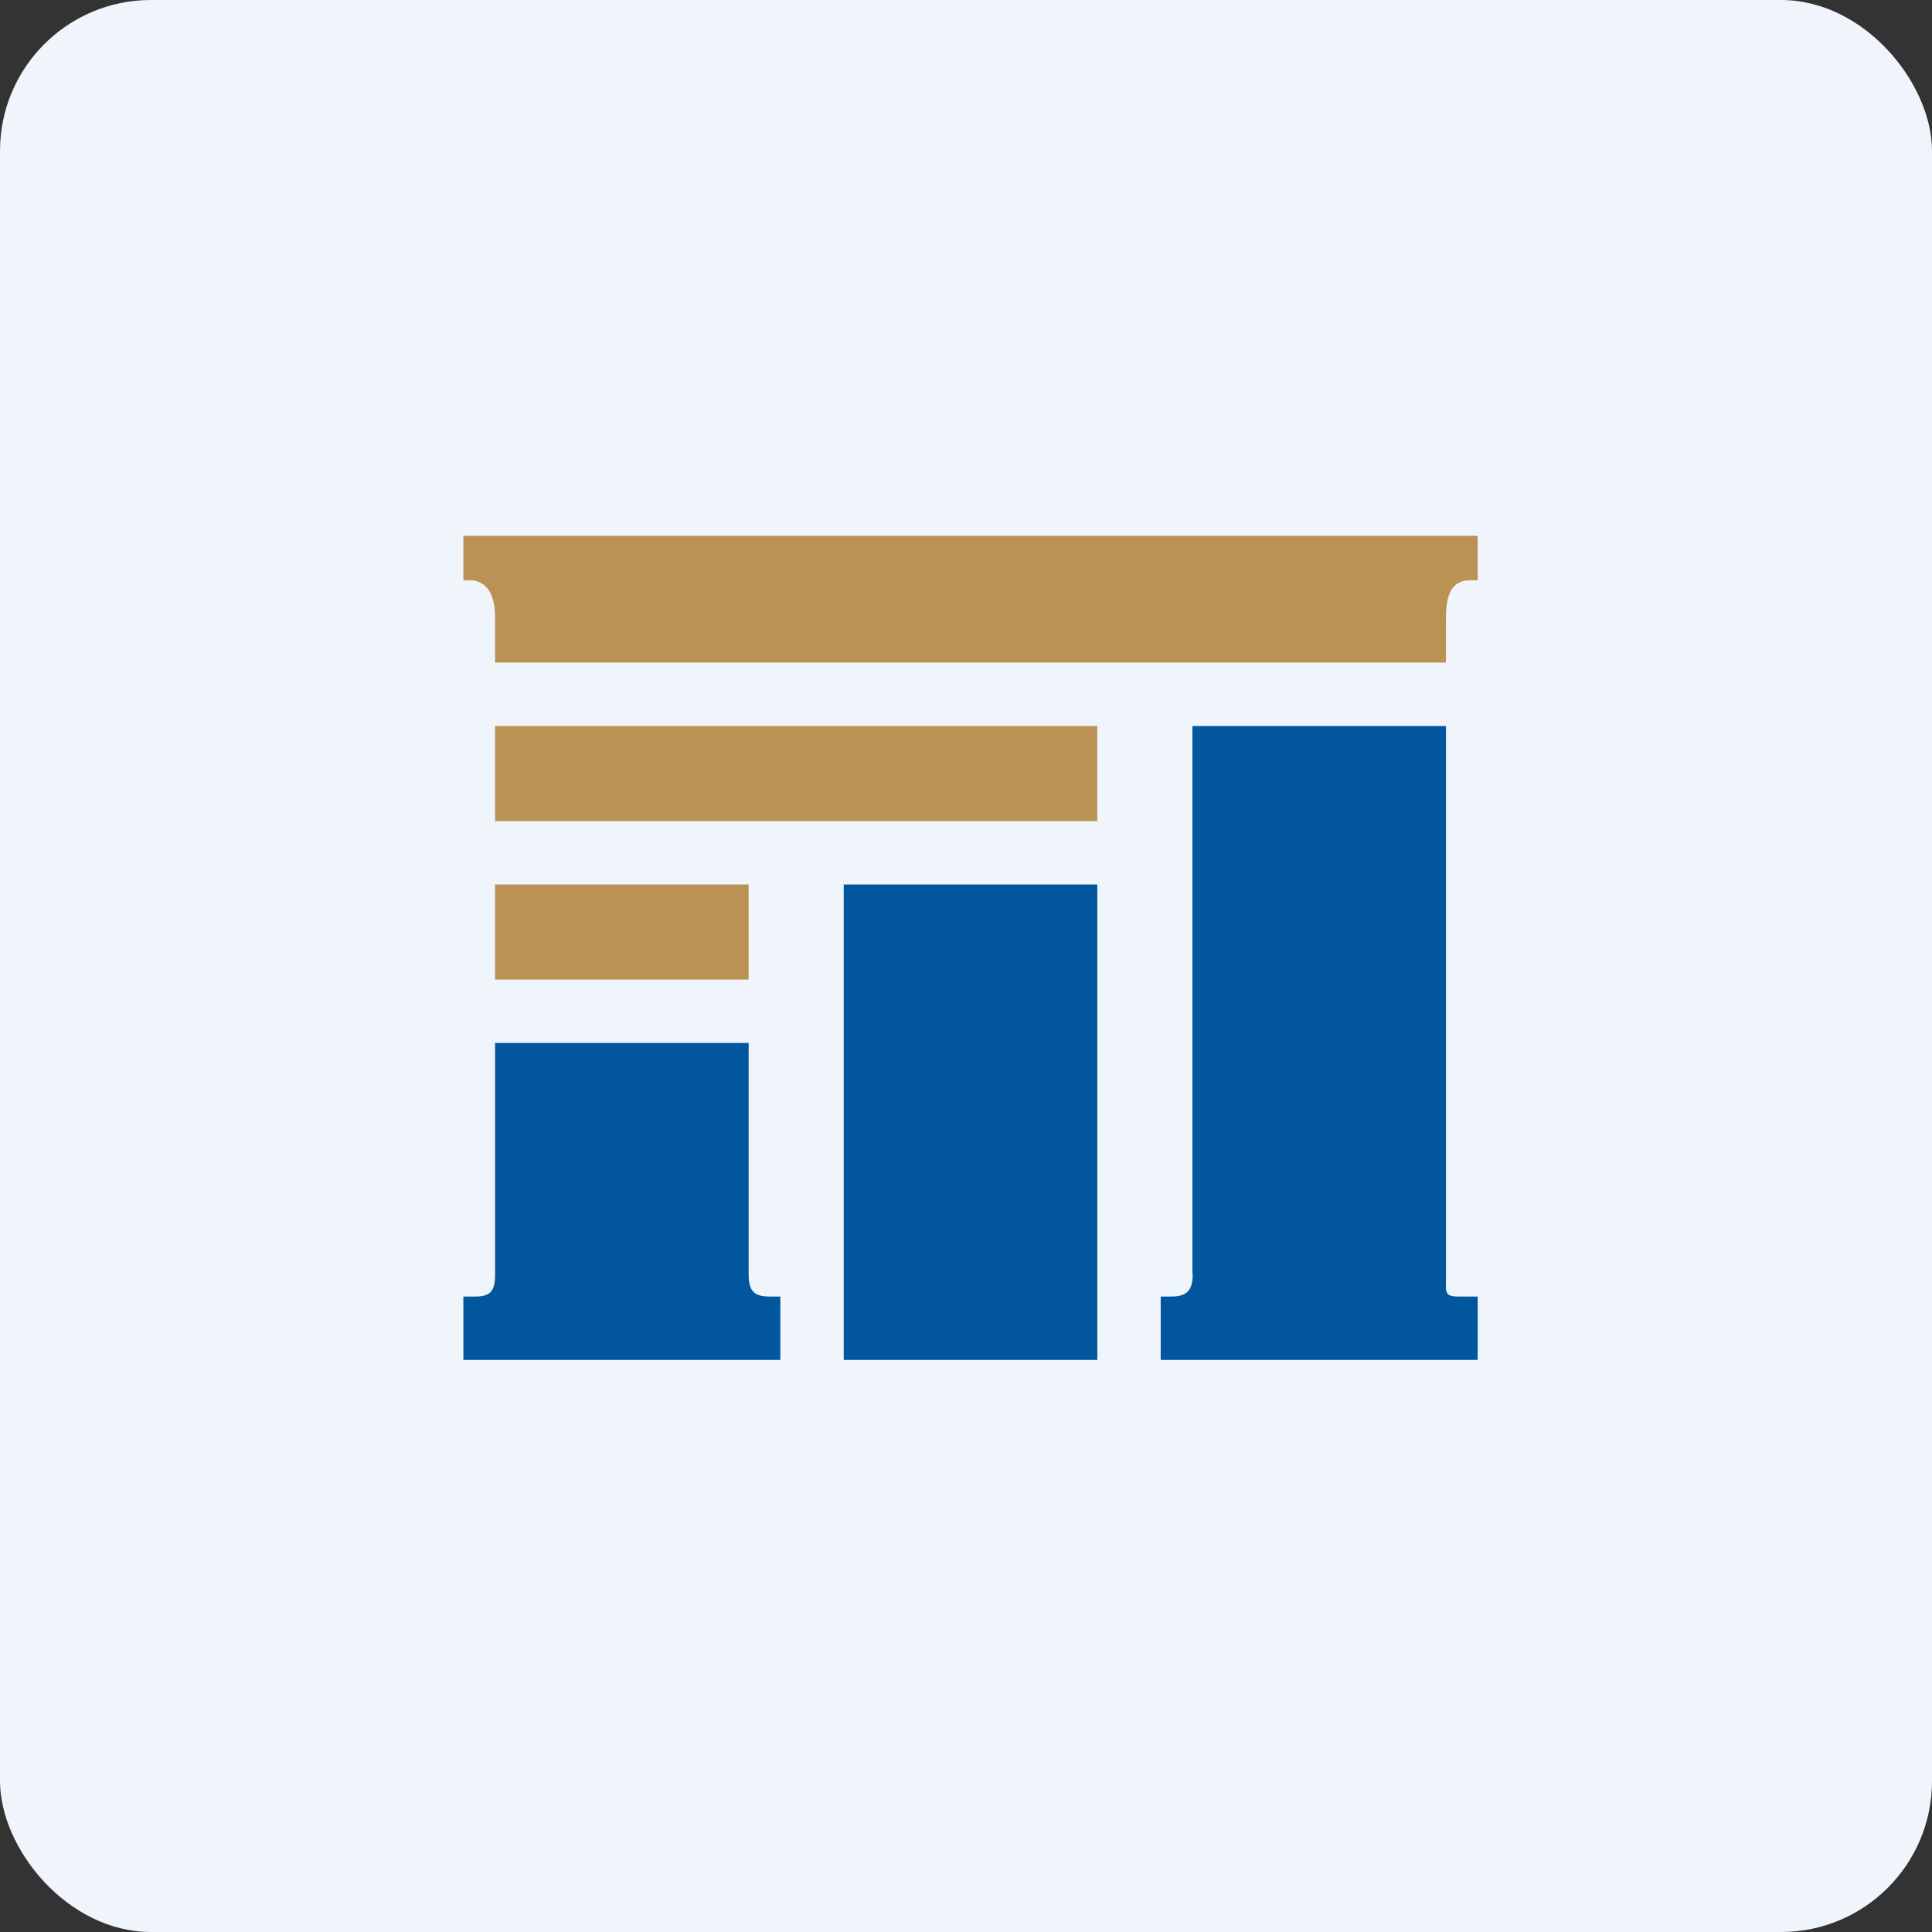 <!-- by FastBull --><svg xmlns="http://www.w3.org/2000/svg" width="64" height="64" viewBox="0 0 64 64"><rect x="0" y="0" width="64" height="64" fill="#333333" stroke="none"/><rect x="0" y="0" width="64" height="64" rx="5" ry="5" fill="#eff5fb" /><path fill="#eff5fb" d="M 2.75,2 L 61.55,2 L 61.55,60.80 L 2.75,60.80 L 2.75,2" /><path d="M 39.50,42.21 L 39.50,24.05 L 47.90,24.05 L 47.90,42.45 C 47.89,42.82 47.88,42.95 48.32,42.95 L 48.95,42.95 L 48.95,45.05 L 38.45,45.05 L 38.45,42.95 L 38.78,42.95 C 39.30,42.95 39.51,42.77 39.51,42.21 L 39.50,42.21 M 16.40,42.21 L 16.40,34.55 L 24.80,34.55 L 24.80,42.21 C 24.80,42.77 24.98,42.95 25.50,42.95 L 25.85,42.95 L 25.85,45.05 L 15.35,45.05 L 15.35,42.95 L 15.73,42.95 C 16.25,42.95 16.40,42.77 16.40,42.22 M 36.35,29.30 L 27.95,29.30 L 27.95,45.05 L 36.35,45.05 L 36.35,29.30" fill="#02569e" /><path d="M 16.40,21.95 L 16.40,20.46 C 16.40,19.78 16.19,19.22 15.53,19.22 L 15.35,19.22 L 15.35,17.75 L 48.95,17.75 L 48.95,19.22 L 48.71,19.22 C 48.04,19.22 47.90,19.78 47.90,20.46 L 47.90,21.95 L 16.40,21.95 M 16.40,24.05 L 36.35,24.05 L 36.35,27.20 L 16.40,27.20 L 16.40,24.05 M 16.40,29.30 L 24.80,29.30 L 24.80,32.45 L 16.40,32.45 L 16.40,29.30" fill="#ba9354" /></svg>